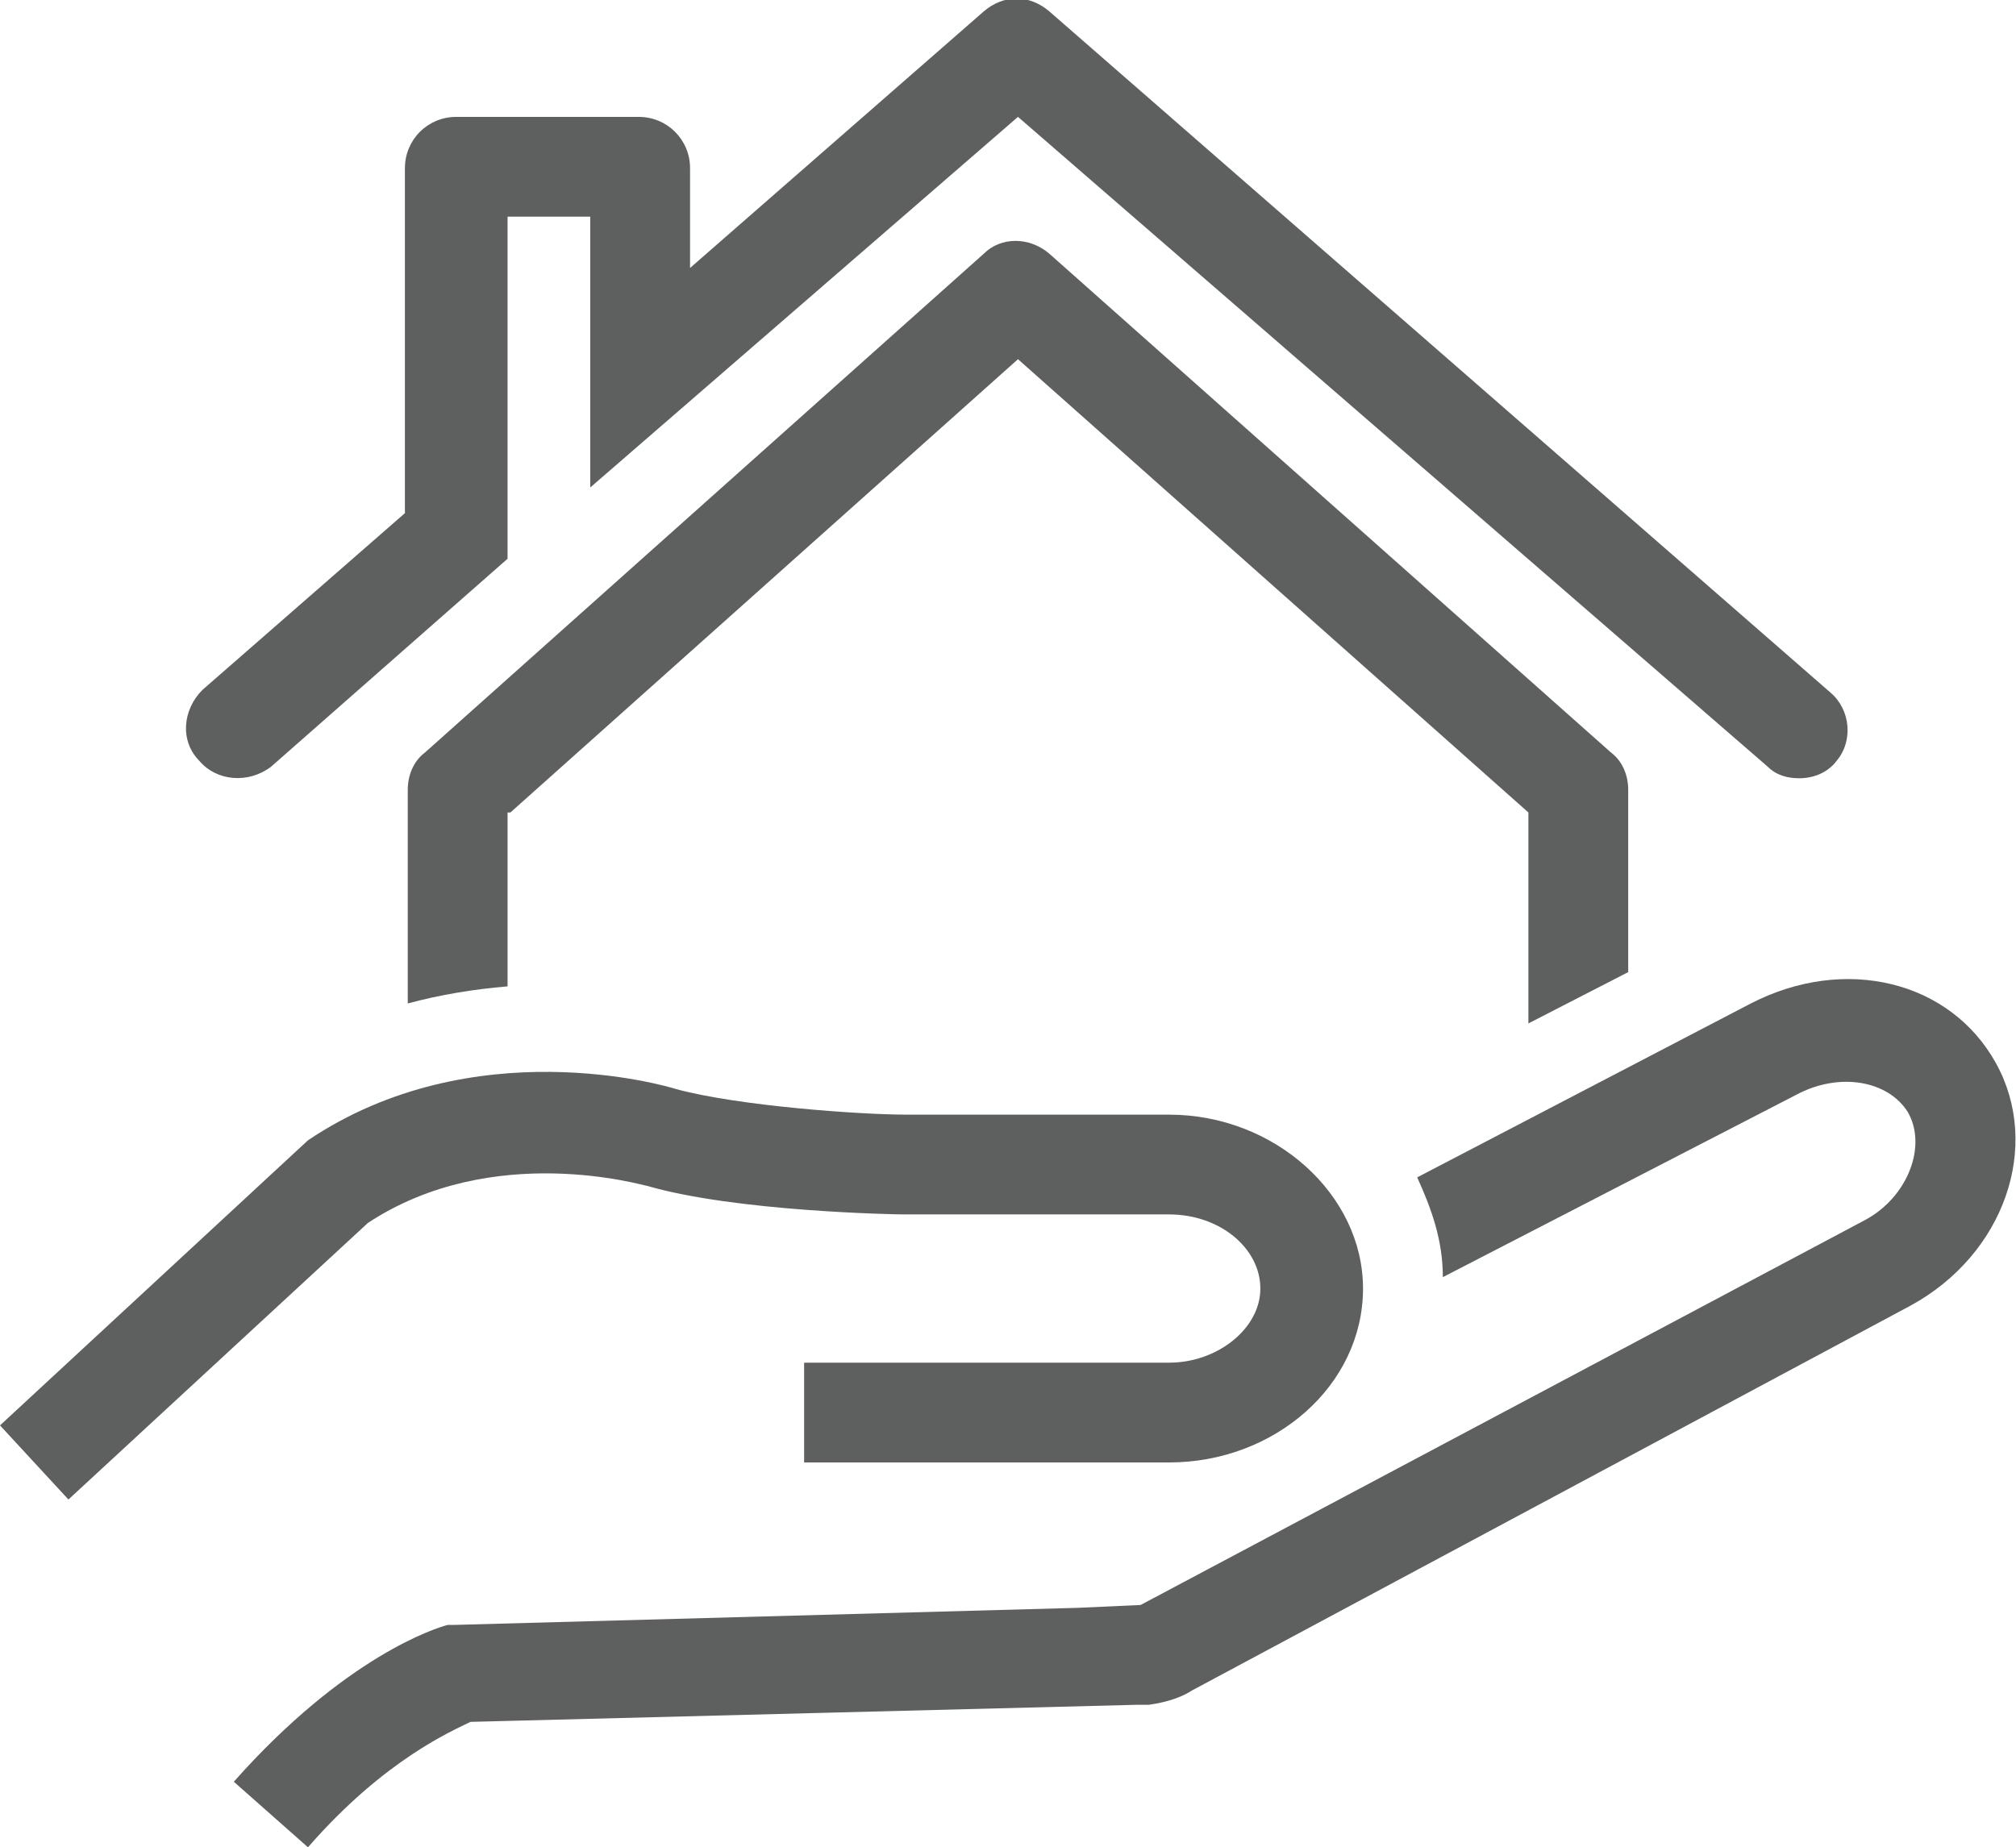<?xml version="1.0" encoding="utf-8"?>
<!-- Generator: Adobe Illustrator 19.2.1, SVG Export Plug-In . SVG Version: 6.00 Build 0)  -->
<svg version="1.1" id="Layer_1" xmlns="http://www.w3.org/2000/svg" xmlns:xlink="http://www.w3.org/1999/xlink" x="0px" y="0px"
	 viewBox="0 0 70.7 64.8" style="enable-background:new 0 0 70.7 64.8;" xml:space="preserve">
<style type="text/css">
	.st0{fill:#5E5F5F;}
</style>
<g>
	<path class="st0" d="M64.2,24.3L36.8,0.4c-0.7-0.6-1.6-0.6-2.3,0l-10.3,9V5.9c0-1-0.8-1.8-1.8-1.8H16c-1,0-1.8,0.8-1.8,1.8V18
		l-7.1,6.2C6.4,24.9,6.3,26,7,26.7c0.6,0.7,1.7,0.8,2.5,0.2l8.3-7.3l0-12h2.9l0,9.5l15-13l26.3,22.8c0.3,0.3,0.7,0.4,1.1,0.4
		c0.5,0,1-0.2,1.3-0.6C65,26,64.9,24.9,64.2,24.3z"/>
	<path class="st0" d="M41,39.1h-9.2c-1.6,0-5.9-0.3-8.1-0.9c-0.3-0.1-7.1-2.1-12.9,1.8L0,50l2.4,2.6l10.5-9.7
		c4.4-2.9,9.7-1.3,9.8-1.3c3.1,0.9,8.7,1,9,1H41c1.8,0,3.2,1.2,3.2,2.6s-1.5,2.6-3.2,2.6H28.2v3.5H41c3.7,0,6.8-2.7,6.8-6.1
		C47.8,41.9,44.7,39.1,41,39.1z"/>
	<g>
		<path class="st0" d="M40.1,59.8c0.1,0,0.1,0,0.2,0l-0.3,0C40.1,59.8,40.1,59.8,40.1,59.8z"/>
		<path class="st0" d="M40.4,59.8L40.4,59.8C40.4,59.8,40.4,59.8,40.4,59.8L40.4,59.8z"/>
		<g>
			<path class="st0" d="M17.9,28.5l17.8-15.9l17.9,15.9v7.4l3.5-1.8v-6.4c0-0.5-0.2-1-0.6-1.3L36.8,8.9c-0.7-0.6-1.7-0.6-2.3,0
				L14.9,26.4c-0.4,0.3-0.6,0.8-0.6,1.3v7.5c1.1-0.3,2.3-0.5,3.5-0.6V28.5z"/>
		</g>
		<path class="st0" d="M70,37.3c-1.6-2.9-5.3-3.8-8.6-2.1l-11.7,6.1c0.5,1.1,0.9,2.2,0.9,3.5l12.4-6.4c1.5-0.8,3.2-0.5,3.9,0.6
			c0.7,1.2,0,3-1.5,3.8L40,56.3l-2.2,0.1L15.9,57L15.7,57c-0.4,0.1-3.6,1.1-7.5,5.5l2.6,2.3c2.7-3.1,5.1-4.1,5.7-4.4l23.4-0.6l0.4,0
			c0,0,0,0,0,0c0.7-0.1,1.2-0.3,1.5-0.5l25.2-13.5C70.3,44,71.6,40.2,70,37.3z"/>
	</g>
</g>
</svg>
